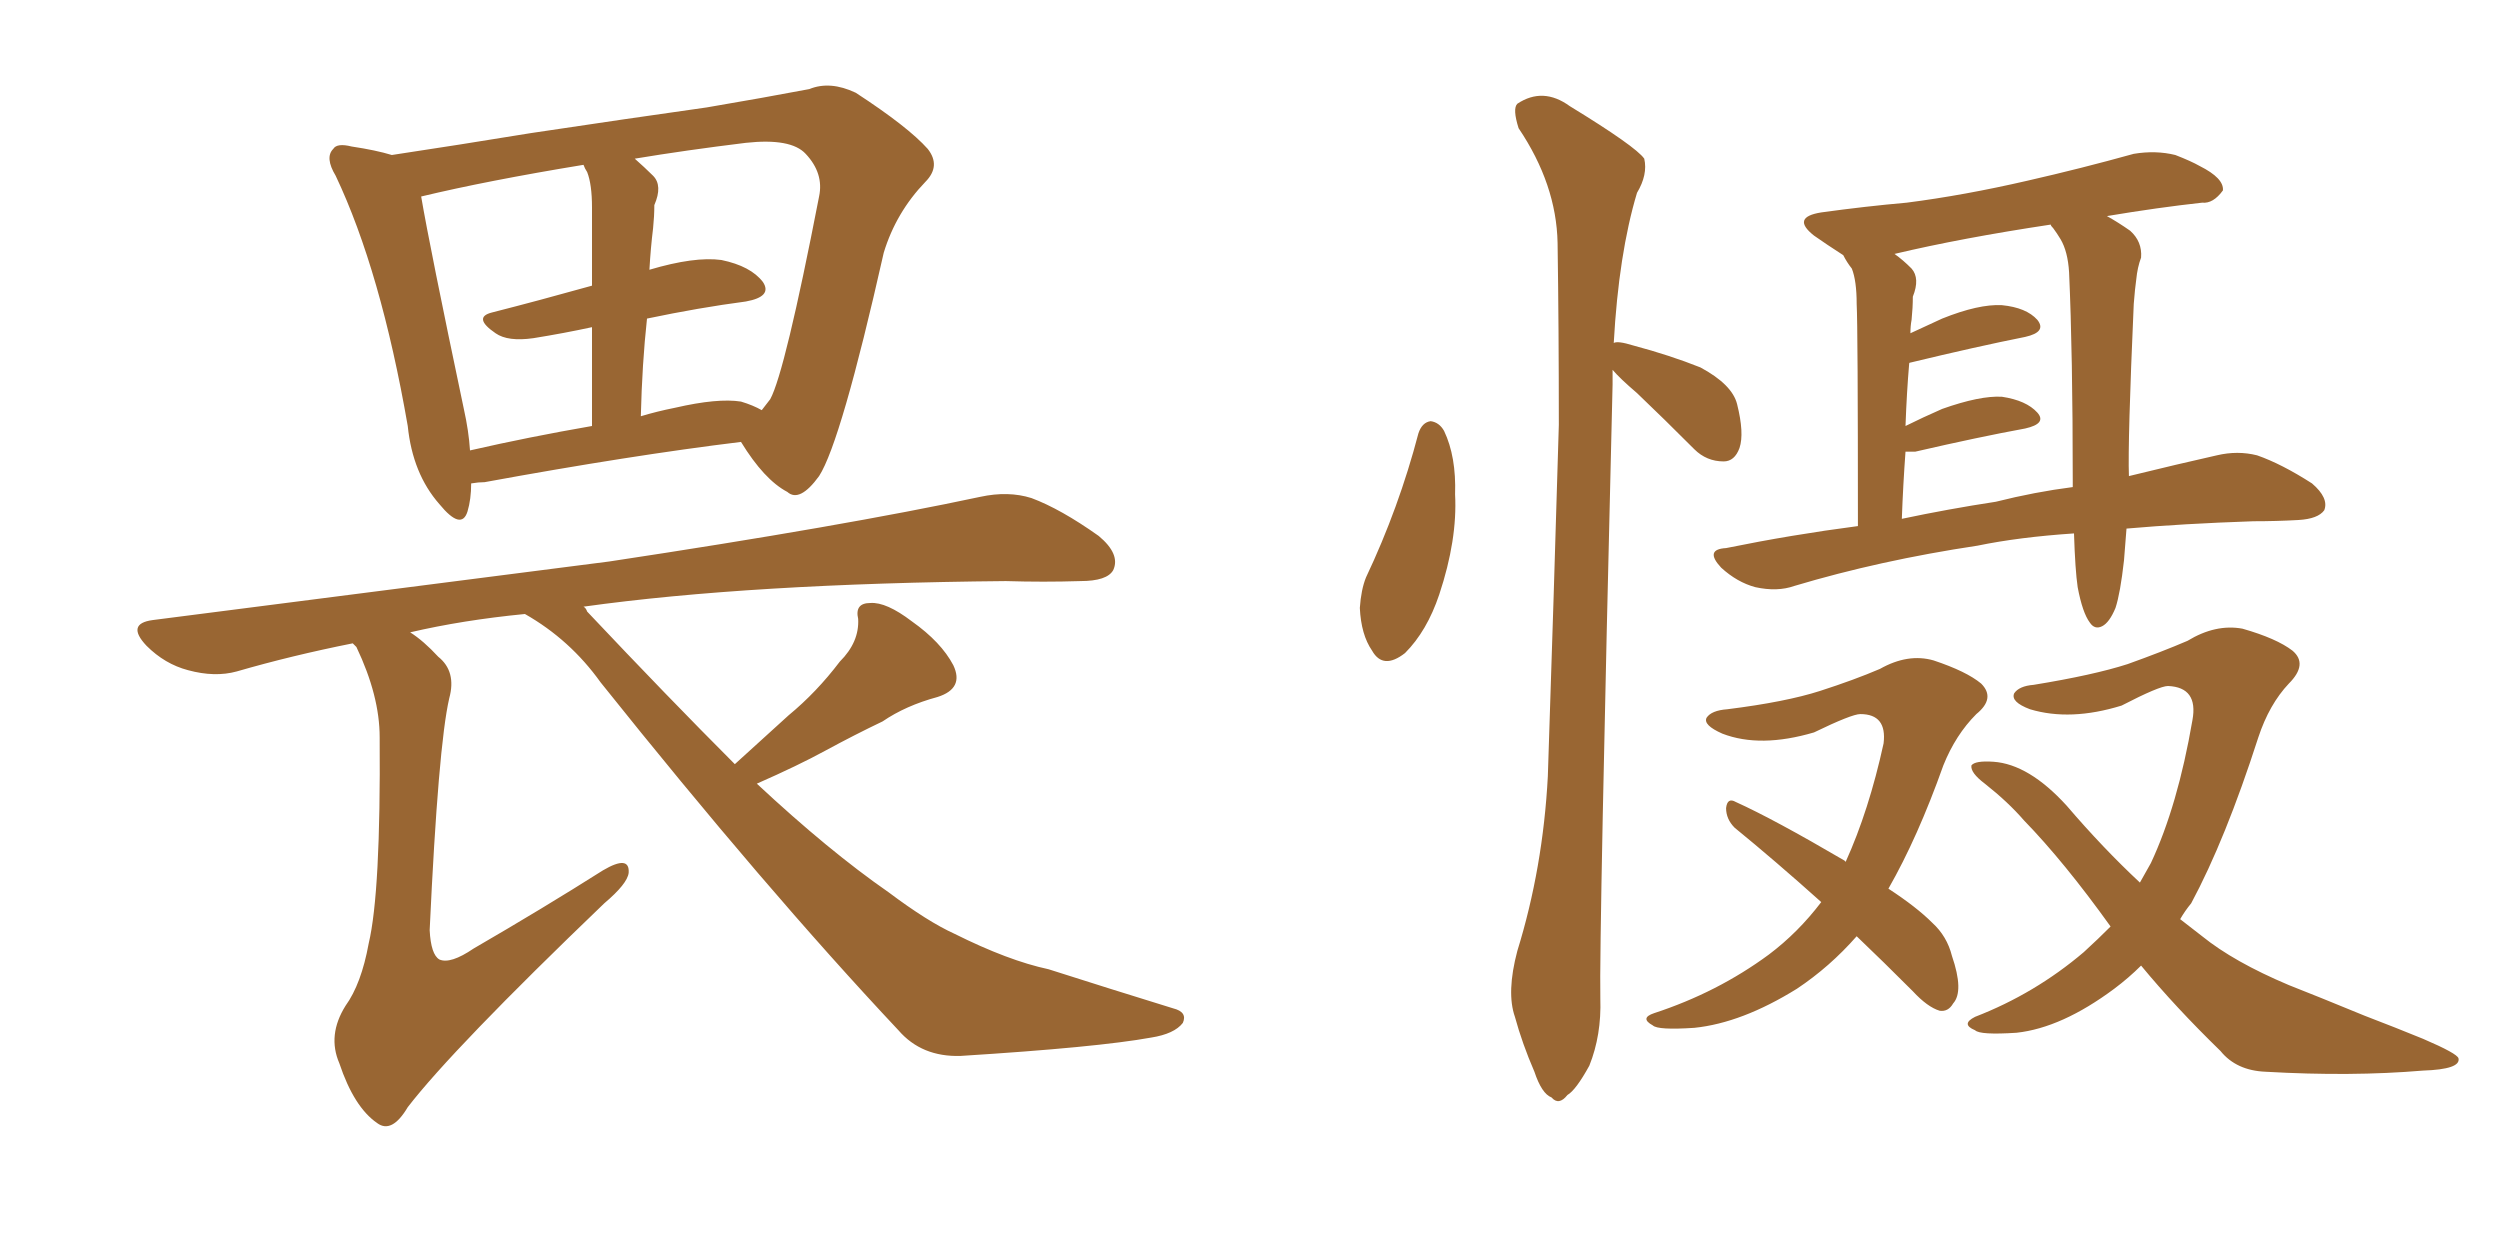 <svg xmlns="http://www.w3.org/2000/svg" xmlns:xlink="http://www.w3.org/1999/xlink" width="300" height="150"><path fill="#996633" padding="10" d="M56.54 58.01L56.54 58.01Q56.54 59.91 56.10 61.38L56.10 61.38Q55.37 63.72 52.73 60.50L52.73 60.50Q49.51 56.84 48.93 51.12L48.93 51.12Q45.70 32.52 40.28 21.09L40.28 21.09Q38.96 18.90 39.99 17.87L39.99 17.87Q40.43 17.14 42.19 17.58L42.19 17.58Q45.12 18.02 47.02 18.60L47.02 18.60Q54.79 17.43 63.72 15.97L63.72 15.97Q75.44 14.21 84.81 12.89L84.81 12.89Q91.70 11.72 97.12 10.69L97.12 10.69Q99.61 9.67 102.69 11.13L102.69 11.13Q108.98 15.23 111.33 17.87L111.33 17.87Q112.94 19.92 111.04 21.83L111.04 21.83Q107.52 25.49 106.05 30.32L106.05 30.32L106.05 30.32Q100.93 53.03 98.29 57.13L98.29 57.13Q95.95 60.35 94.48 59.03L94.48 59.03Q91.70 57.57 88.92 53.03L88.92 53.03Q75.73 54.64 58.15 57.86L58.15 57.86Q57.42 57.86 56.54 58.01ZM88.92 48.19L88.92 48.19Q90.38 48.63 91.41 49.22L91.41 49.22Q91.99 48.49 92.43 47.90L92.43 47.90Q94.19 44.68 98.29 23.58L98.29 23.58Q98.88 20.80 96.68 18.46L96.68 18.46Q94.92 16.55 89.50 17.14L89.50 17.14Q82.32 18.02 76.17 19.04L76.17 19.04Q77.34 20.07 78.37 21.09L78.37 21.09Q79.54 22.27 78.52 24.61L78.52 24.61Q78.52 25.93 78.37 27.39L78.37 27.39Q78.08 29.74 77.93 32.37L77.93 32.37Q83.35 30.76 86.57 31.20L86.57 31.20Q90.09 31.93 91.55 33.84L91.55 33.84Q92.72 35.60 89.50 36.18L89.50 36.18Q83.94 36.91 77.64 38.23L77.64 38.23Q77.05 43.65 76.90 49.95L76.90 49.95Q78.81 49.37 81.01 48.93L81.01 48.93Q86.13 47.75 88.92 48.19ZM56.40 54.05L56.40 54.05Q63.43 52.44 71.04 51.12L71.04 51.12Q71.04 44.09 71.04 39.26L71.04 39.26Q67.68 39.99 64.01 40.58L64.01 40.58Q60.94 41.02 59.47 39.99L59.47 39.99Q56.69 38.09 59.03 37.50L59.03 37.50Q64.75 36.04 71.04 34.28L71.04 34.28Q71.04 26.37 71.04 24.90L71.04 24.90Q71.04 22.12 70.46 20.65L70.46 20.65Q70.17 20.21 70.02 19.78L70.02 19.78Q58.45 21.68 50.54 23.58L50.54 23.58Q51.56 29.59 55.66 49.07L55.66 49.07Q56.25 51.71 56.40 54.05ZM88.18 91.70L88.18 91.70L88.18 91.70Q91.55 88.62 94.63 85.84L94.63 85.84Q98.00 83.06 100.78 79.39L100.78 79.39Q103.13 77.05 102.98 74.27L102.98 74.27Q102.54 72.36 104.44 72.36L104.44 72.36Q106.35 72.22 109.42 74.56L109.42 74.56Q112.94 77.05 114.40 79.83L114.40 79.83Q115.72 82.62 112.50 83.64L112.50 83.64Q108.69 84.67 105.91 86.57L105.91 86.57Q102.54 88.18 99.02 90.09L99.02 90.09Q95.80 91.85 90.82 94.04L90.82 94.04Q99.46 102.10 106.64 107.08L106.64 107.08Q111.33 110.60 114.55 112.06L114.55 112.06Q121.00 115.28 125.83 116.31L125.83 116.31Q133.15 118.65 140.77 121.00L140.77 121.00Q142.53 121.44 141.94 122.75L141.94 122.75Q140.92 124.07 138.13 124.51L138.13 124.51Q131.69 125.68 115.28 126.71L115.28 126.71Q110.60 126.86 107.81 123.63L107.81 123.63Q91.85 106.64 72.07 81.88L72.07 81.88Q68.41 76.76 62.99 73.68L62.99 73.68Q55.52 74.41 49.22 75.88L49.22 75.88Q50.83 76.90 52.59 78.81L52.59 78.81Q54.79 80.57 53.91 83.79L53.91 83.79Q52.59 89.50 51.56 111.62L51.56 111.62Q51.71 114.55 52.73 115.14L52.73 115.14Q54.05 115.72 56.84 113.82L56.84 113.82Q65.19 108.98 72.36 104.44L72.36 104.44Q75.59 102.54 75.44 104.74L75.44 104.74Q75.29 106.05 72.51 108.40L72.51 108.40Q54.35 125.83 48.93 132.86L48.93 132.86Q47.02 136.08 45.26 134.77L45.26 134.77Q42.48 132.86 40.72 127.59L40.72 127.59Q39.26 124.22 41.46 120.70L41.46 120.70Q43.36 118.07 44.24 113.23L44.24 113.23Q45.70 107.08 45.56 88.48L45.56 88.48Q45.56 83.50 42.77 77.64L42.77 77.64Q42.48 77.34 42.33 77.20L42.33 77.20Q35.01 78.66 28.42 80.57L28.42 80.57Q25.78 81.30 22.56 80.42L22.56 80.42Q19.78 79.69 17.58 77.49L17.58 77.49Q15.09 74.85 18.31 74.41L18.31 74.41Q47.90 70.61 73.10 67.38L73.10 67.38Q101.22 63.13 117.63 59.62L117.63 59.62Q121.00 58.89 123.78 59.77L123.78 59.77Q127.29 61.08 131.84 64.31L131.84 64.31Q134.47 66.50 133.59 68.41L133.59 68.41Q132.86 69.73 129.64 69.73L129.64 69.73Q125.24 69.87 120.70 69.73L120.70 69.73Q89.94 70.02 70.02 72.80L70.02 72.80Q70.31 72.95 70.46 73.39L70.46 73.39Q80.13 83.64 88.18 91.70ZM255.18 63.43L255.18 63.43Q255.03 65.33 254.88 67.24L254.88 67.24Q254.44 71.19 253.86 72.95L253.86 72.95Q253.13 74.71 252.25 75.15L252.25 75.15Q251.37 75.59 250.78 74.71L250.78 74.71Q249.90 73.54 249.32 70.46L249.32 70.46Q249.02 68.41 248.88 64.01L248.88 64.01Q242.29 64.45 237.30 65.48L237.30 65.48Q225.59 67.24 215.33 70.31L215.33 70.31Q213.28 71.04 210.64 70.46L210.64 70.46Q208.45 69.87 206.54 68.12L206.54 68.12Q204.49 65.92 207.13 65.77L207.13 65.77Q215.04 64.16 222.95 63.13L222.95 63.13Q222.95 39.26 222.80 36.47L222.80 36.47Q222.80 33.69 222.22 32.23L222.22 32.23Q221.63 31.49 221.19 30.62L221.19 30.62Q219.14 29.30 217.68 28.27L217.68 28.27Q214.89 26.07 218.55 25.49L218.55 25.49Q223.83 24.76 228.81 24.32L228.81 24.32Q235.69 23.44 243.31 21.68L243.31 21.68Q249.76 20.21 256.05 18.46L256.05 18.46Q258.69 18.02 261.04 18.60L261.04 18.60Q262.94 19.34 263.96 19.92L263.96 19.92Q266.89 21.39 266.75 22.85L266.75 22.85Q265.58 24.46 264.26 24.32L264.26 24.32Q258.98 24.90 252.83 25.93L252.83 25.93Q254.15 26.66 255.62 27.69L255.62 27.69Q257.08 29.00 256.93 30.91L256.93 30.91Q256.49 32.08 256.35 33.54L256.35 33.54Q256.20 34.57 256.05 36.47L256.05 36.47Q255.32 53.03 255.47 57.13L255.47 57.13Q261.47 55.66 266.02 54.64L266.02 54.64Q268.51 54.05 270.85 54.64L270.85 54.64Q273.78 55.66 277.44 58.01L277.44 58.01Q279.49 59.77 278.91 61.23L278.91 61.23Q278.17 62.26 275.83 62.40L275.83 62.40Q273.19 62.55 270.41 62.55L270.41 62.55Q261.91 62.84 255.18 63.43ZM239.50 60.21L239.50 60.21Q244.19 59.03 248.73 58.45L248.73 58.45Q248.73 57.86 248.73 57.71L248.73 57.71Q248.73 42.48 248.29 32.67L248.29 32.67Q248.14 30.18 247.27 28.71L247.27 28.71Q246.83 27.98 246.39 27.39L246.39 27.39Q246.09 27.10 246.09 26.95L246.09 26.95Q235.40 28.56 227.34 30.47L227.34 30.47Q228.37 31.20 229.39 32.23L229.39 32.23Q230.42 33.40 229.54 35.60L229.54 35.60Q229.54 36.91 229.39 38.38L229.39 38.38Q229.25 39.11 229.25 39.99L229.25 39.99Q231.15 39.11 233.06 38.23L233.06 38.23Q237.45 36.47 240.23 36.62L240.23 36.62Q243.16 36.91 244.48 38.38L244.48 38.38Q245.65 39.84 243.02 40.43L243.02 40.43Q237.16 41.60 229.25 43.51L229.25 43.51Q229.10 43.51 229.10 43.65L229.10 43.65Q228.81 47.02 228.66 51.12L228.66 51.12Q230.71 50.10 233.06 49.07L233.06 49.07Q237.60 47.46 240.23 47.61L240.23 47.61Q243.16 48.05 244.48 49.51L244.48 49.51Q245.65 50.83 243.02 51.42L243.02 51.42Q237.45 52.44 229.83 54.20L229.83 54.20Q229.10 54.20 228.66 54.20L228.66 54.20Q228.37 58.15 228.22 62.26L228.22 62.26Q233.79 61.08 239.50 60.21ZM222.80 112.35L222.80 112.35Q219.58 116.02 215.63 118.65L215.63 118.65Q209.03 122.75 203.32 123.34L203.32 123.34Q198.93 123.63 198.34 123.05L198.34 123.05Q196.73 122.17 198.49 121.58L198.49 121.58Q206.10 119.09 212.26 114.55L212.26 114.55Q215.77 111.91 218.55 108.25L218.55 108.25Q212.99 103.27 208.15 99.32L208.15 99.32Q207.13 98.29 207.13 96.97L207.13 96.97Q207.28 95.65 208.30 96.24L208.30 96.24Q212.84 98.29 221.34 103.27L221.34 103.27Q221.34 103.27 221.48 103.42L221.48 103.42Q224.27 97.27 226.03 89.21L226.03 89.21Q226.46 85.69 223.24 85.69L223.24 85.69Q222.22 85.69 217.68 87.89L217.68 87.89Q211.23 89.79 206.69 88.04L206.69 88.04Q204.35 87.01 204.79 86.13L204.79 86.13Q205.37 85.25 207.28 85.11L207.28 85.11Q214.31 84.23 218.41 82.91L218.41 82.91Q222.51 81.59 225.59 80.27L225.59 80.27Q228.96 78.37 232.03 79.25L232.03 79.25Q235.99 80.57 237.74 82.03L237.74 82.03Q239.50 83.79 237.16 85.69L237.16 85.69Q234.67 88.18 233.20 91.85L233.20 91.85Q230.13 100.49 226.61 106.64L226.61 106.64Q229.98 108.84 231.88 110.74L231.88 110.74Q233.64 112.35 234.23 114.70L234.23 114.70Q235.69 118.95 234.38 120.41L234.38 120.41Q233.79 121.44 232.76 121.29L232.76 121.29Q231.30 120.85 229.54 118.95L229.54 118.95Q226.03 115.43 222.80 112.35ZM253.27 111.18L253.27 111.18Q247.71 103.42 242.87 98.44L242.87 98.44Q240.97 96.24 238.18 94.04L238.18 94.04Q236.43 92.72 236.57 91.85L236.57 91.85Q237.01 91.26 239.21 91.41L239.21 91.41Q243.46 91.70 248.00 96.68L248.00 96.68Q252.39 101.81 256.79 105.91L256.79 105.91Q257.52 104.59 258.11 103.56L258.11 103.56Q261.33 96.68 263.09 86.43L263.09 86.43Q263.82 82.47 260.16 82.32L260.16 82.32Q259.13 82.32 254.59 84.67L254.59 84.67Q248.44 86.57 243.60 85.11L243.60 85.11Q241.26 84.23 241.70 83.20L241.70 83.20Q242.29 82.32 244.04 82.18L244.04 82.18Q251.22 81.01 255.32 79.69L255.32 79.69Q259.42 78.22 262.50 76.90L262.50 76.90Q265.87 74.85 269.09 75.44L269.09 75.44Q273.19 76.61 275.10 78.08L275.10 78.08Q277.00 79.69 274.66 82.03L274.66 82.03Q272.31 84.52 271.00 88.48L271.00 88.48Q267.04 100.78 262.94 108.40L262.94 108.40Q262.21 109.28 261.62 110.30L261.62 110.30Q262.94 111.33 264.26 112.35L264.26 112.35Q268.07 115.43 274.66 118.21L274.66 118.21Q278.03 119.53 283.74 121.88L283.74 121.88Q287.55 123.34 290.77 124.66L290.77 124.66Q294.87 126.42 295.02 127.00L295.02 127.00Q295.31 128.32 290.77 128.47L290.77 128.47Q282.13 129.20 271.88 128.61L271.88 128.61Q268.36 128.47 266.46 126.12L266.46 126.12Q261.04 120.85 256.93 115.87L256.93 115.87Q255.47 117.33 253.71 118.65L253.71 118.65Q247.41 123.34 241.99 123.93L241.99 123.93Q237.60 124.22 237.01 123.63L237.01 123.63Q235.25 122.90 237.01 122.02L237.01 122.02Q244.19 119.24 250.05 114.26L250.05 114.26Q251.81 112.65 253.27 111.18ZM170.21 52.00L170.21 52.00Q170.65 50.68 171.68 50.54L171.68 50.54Q172.71 50.68 173.29 51.71L173.29 51.71Q174.76 54.79 174.61 59.33L174.61 59.33Q174.90 64.75 172.71 71.34L172.71 71.34Q171.24 75.73 168.60 78.37L168.60 78.37Q165.97 80.42 164.65 78.08L164.65 78.08Q163.33 76.17 163.18 72.95L163.18 72.95Q163.33 70.75 163.92 69.29L163.92 69.29Q167.87 60.94 170.21 52.00ZM193.51 44.38L193.51 44.38L193.51 44.38Q193.51 45.12 193.51 46.14L193.51 46.14Q191.89 112.65 192.04 119.82L192.04 119.82Q192.19 124.22 190.72 127.88L190.72 127.88Q189.11 130.81 188.09 131.40L188.09 131.40Q187.06 132.71 186.18 131.69L186.18 131.69Q185.01 131.25 184.13 128.61L184.13 128.61Q182.67 125.24 181.79 122.02L181.79 122.02Q180.76 119.09 182.08 114.11L182.08 114.11Q185.16 104.15 185.74 93.16L185.74 93.16Q186.47 71.19 187.06 50.98L187.06 50.98Q187.06 39.40 186.91 29.15L186.91 29.15Q186.77 22.12 182.23 15.38L182.23 15.38Q181.49 13.04 182.08 12.45L182.08 12.45Q185.16 10.40 188.38 12.74L188.38 12.74Q196.29 17.58 197.31 19.04L197.31 19.04Q197.75 20.95 196.44 23.14L196.44 23.14Q194.24 30.47 193.65 41.16L193.65 41.16Q194.09 40.87 196.00 41.46L196.00 41.46Q200.39 42.63 204.05 44.09L204.05 44.09Q207.86 46.14 208.45 48.49L208.45 48.49Q209.33 52.00 208.74 53.76L208.74 53.76Q208.15 55.37 206.84 55.37L206.84 55.37Q204.79 55.37 203.32 53.91L203.32 53.91Q199.66 50.24 196.44 47.17L196.44 47.17Q194.38 45.41 193.51 44.38Z"/></svg>